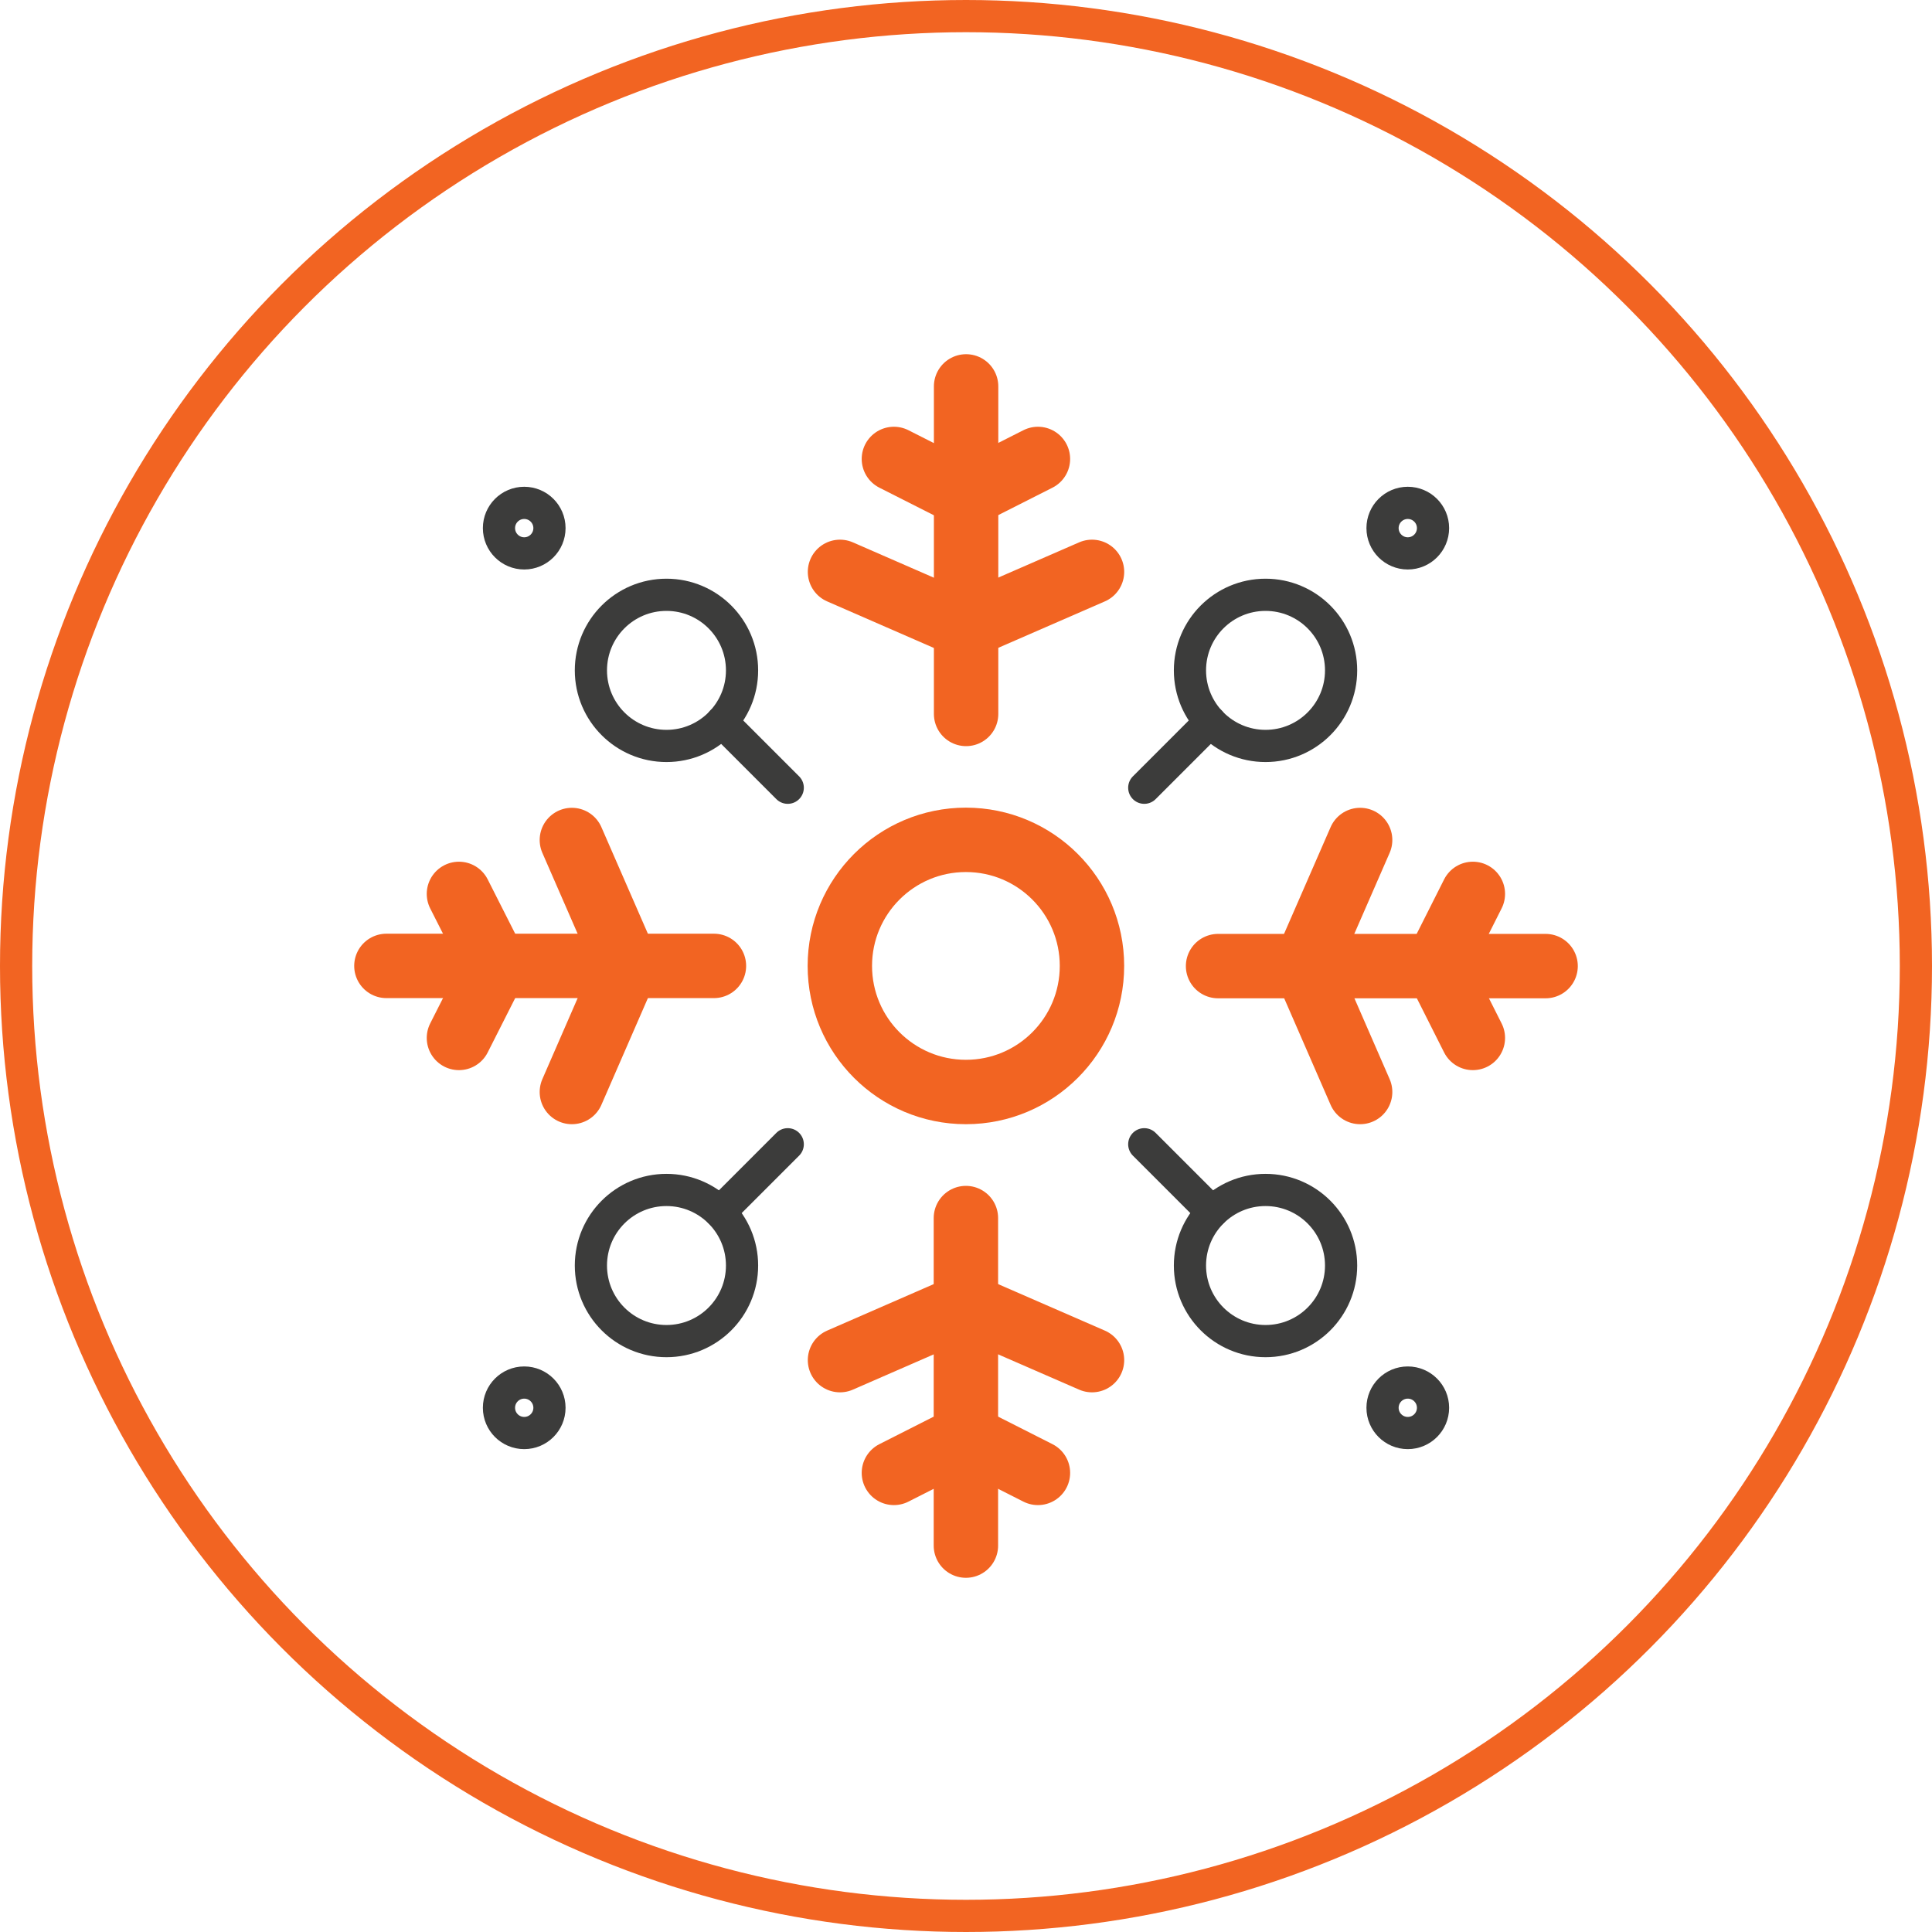 <svg width="60" height="60" viewBox="0 0 60 60" fill="none" xmlns="http://www.w3.org/2000/svg">
<path d="M29.997 33.913C32.16 33.913 33.912 32.16 33.912 29.997C33.912 27.835 32.16 26.082 29.997 26.082C27.835 26.082 26.082 27.835 26.082 29.997C26.082 32.16 27.835 33.913 29.997 33.913Z" stroke="#F26422" stroke-width="2" stroke-linecap="round" stroke-linejoin="round"/>
<path d="M29.997 37.828V41.555V48" stroke="#F26422" stroke-width="2" stroke-miterlimit="3.86" stroke-linecap="round"/>
<path d="M26.087 42.24L29.997 40.534L33.913 42.24" stroke="#F26422" stroke-width="2" stroke-miterlimit="3.86" stroke-linecap="round"/>
<path d="M27.761 45.742L29.997 44.609L32.234 45.742" stroke="#F26422" stroke-width="2" stroke-miterlimit="3.86" stroke-linecap="round"/>
<path d="M30.003 12V18.445V22.172" stroke="#F26422" stroke-width="2" stroke-miterlimit="3.86" stroke-linecap="round"/>
<path d="M33.913 17.76L29.997 19.466L26.087 17.76" stroke="#F26422" stroke-width="2" stroke-miterlimit="3.86" stroke-linecap="round"/>
<path d="M32.234 14.253L29.997 15.385L27.761 14.253" stroke="#F26422" stroke-width="2" stroke-miterlimit="3.86" stroke-linecap="round"/>
<path d="M37.828 30.003H40.534H41.555H44.62H48" stroke="#F26422" stroke-width="2" stroke-miterlimit="3.86" stroke-linecap="round"/>
<path d="M42.24 33.913L40.534 29.997L42.24 26.087" stroke="#F26422" stroke-width="2" stroke-miterlimit="3.86" stroke-linecap="round"/>
<path d="M45.741 32.234L44.615 29.997L45.741 27.761" stroke="#F26422" stroke-width="2" stroke-miterlimit="3.86" stroke-linecap="round"/>
<path d="M22.172 29.997H19.466H18.445H15.385H12" stroke="#F26422" stroke-width="2" stroke-miterlimit="3.86" stroke-linecap="round"/>
<path d="M17.76 26.087L19.466 29.997L17.76 33.913" stroke="#F26422" stroke-width="2" stroke-miterlimit="3.86" stroke-linecap="round"/>
<path d="M14.253 27.761L15.385 29.997L14.253 32.234" stroke="#F26422" stroke-width="2" stroke-miterlimit="3.86" stroke-linecap="round"/>
<path d="M24.464 35.536L22.36 37.64" stroke="#3C3C3B" stroke-miterlimit="3.86" stroke-linecap="round"/>
<path d="M37.585 22.415L35.536 24.464" stroke="#3C3C3B" stroke-miterlimit="3.86" stroke-linecap="round"/>
<path d="M37.64 37.64L35.536 35.536" stroke="#3C3C3B" stroke-miterlimit="3.86" stroke-linecap="round"/>
<path d="M24.464 24.464L22.415 22.415" stroke="#3C3C3B" stroke-miterlimit="3.86" stroke-linecap="round"/>
<path d="M39.302 23.166C40.599 23.166 41.649 22.115 41.649 20.819C41.649 19.523 40.599 18.472 39.302 18.472C38.006 18.472 36.955 19.523 36.955 20.819C36.955 22.115 38.006 23.166 39.302 23.166Z" stroke="#3C3C3B" stroke-miterlimit="3.86" stroke-linecap="round"/>
<path d="M39.302 41.649C40.599 41.649 41.649 40.599 41.649 39.302C41.649 38.006 40.599 36.955 39.302 36.955C38.006 36.955 36.955 38.006 36.955 39.302C36.955 40.599 38.006 41.649 39.302 41.649Z" stroke="#3C3C3B" stroke-miterlimit="3.86" stroke-linecap="round"/>
<path d="M20.698 23.166C21.994 23.166 23.045 22.115 23.045 20.819C23.045 19.523 21.994 18.472 20.698 18.472C19.401 18.472 18.351 19.523 18.351 20.819C18.351 22.115 19.401 23.166 20.698 23.166Z" stroke="#3C3C3B" stroke-miterlimit="3.86" stroke-linecap="round"/>
<path d="M20.698 41.649C21.994 41.649 23.045 40.599 23.045 39.302C23.045 38.006 21.994 36.955 20.698 36.955C19.401 36.955 18.351 38.006 18.351 39.302C18.351 40.599 19.401 41.649 20.698 41.649Z" stroke="#3C3C3B" stroke-miterlimit="3.86" stroke-linecap="round"/>
<path d="M16.28 17.186C16.713 17.186 17.064 16.834 17.064 16.401C17.064 15.968 16.713 15.617 16.28 15.617C15.847 15.617 15.496 15.968 15.496 16.401C15.496 16.834 15.847 17.186 16.28 17.186Z" stroke="#3C3C3B" stroke-miterlimit="3.86" stroke-linecap="round"/>
<path d="M43.72 17.186C44.153 17.186 44.504 16.834 44.504 16.401C44.504 15.968 44.153 15.617 43.72 15.617C43.287 15.617 42.936 15.968 42.936 16.401C42.936 16.834 43.287 17.186 43.72 17.186Z" stroke="#3C3C3B" stroke-miterlimit="3.86" stroke-linecap="round"/>
<path d="M16.28 44.504C16.713 44.504 17.064 44.153 17.064 43.72C17.064 43.287 16.713 42.936 16.28 42.936C15.847 42.936 15.496 43.287 15.496 43.72C15.496 44.153 15.847 44.504 16.28 44.504Z" stroke="#3C3C3B" stroke-miterlimit="3.86" stroke-linecap="round"/>
<path d="M43.72 44.504C44.153 44.504 44.504 44.153 44.504 43.72C44.504 43.287 44.153 42.936 43.72 42.936C43.287 42.936 42.936 43.287 42.936 43.72C42.936 44.153 43.287 44.504 43.72 44.504Z" stroke="#3C3C3B" stroke-miterlimit="3.86" stroke-linecap="round"/>
<circle cx="30" cy="30" r="29.5" stroke="#F26422"/>
</svg>
